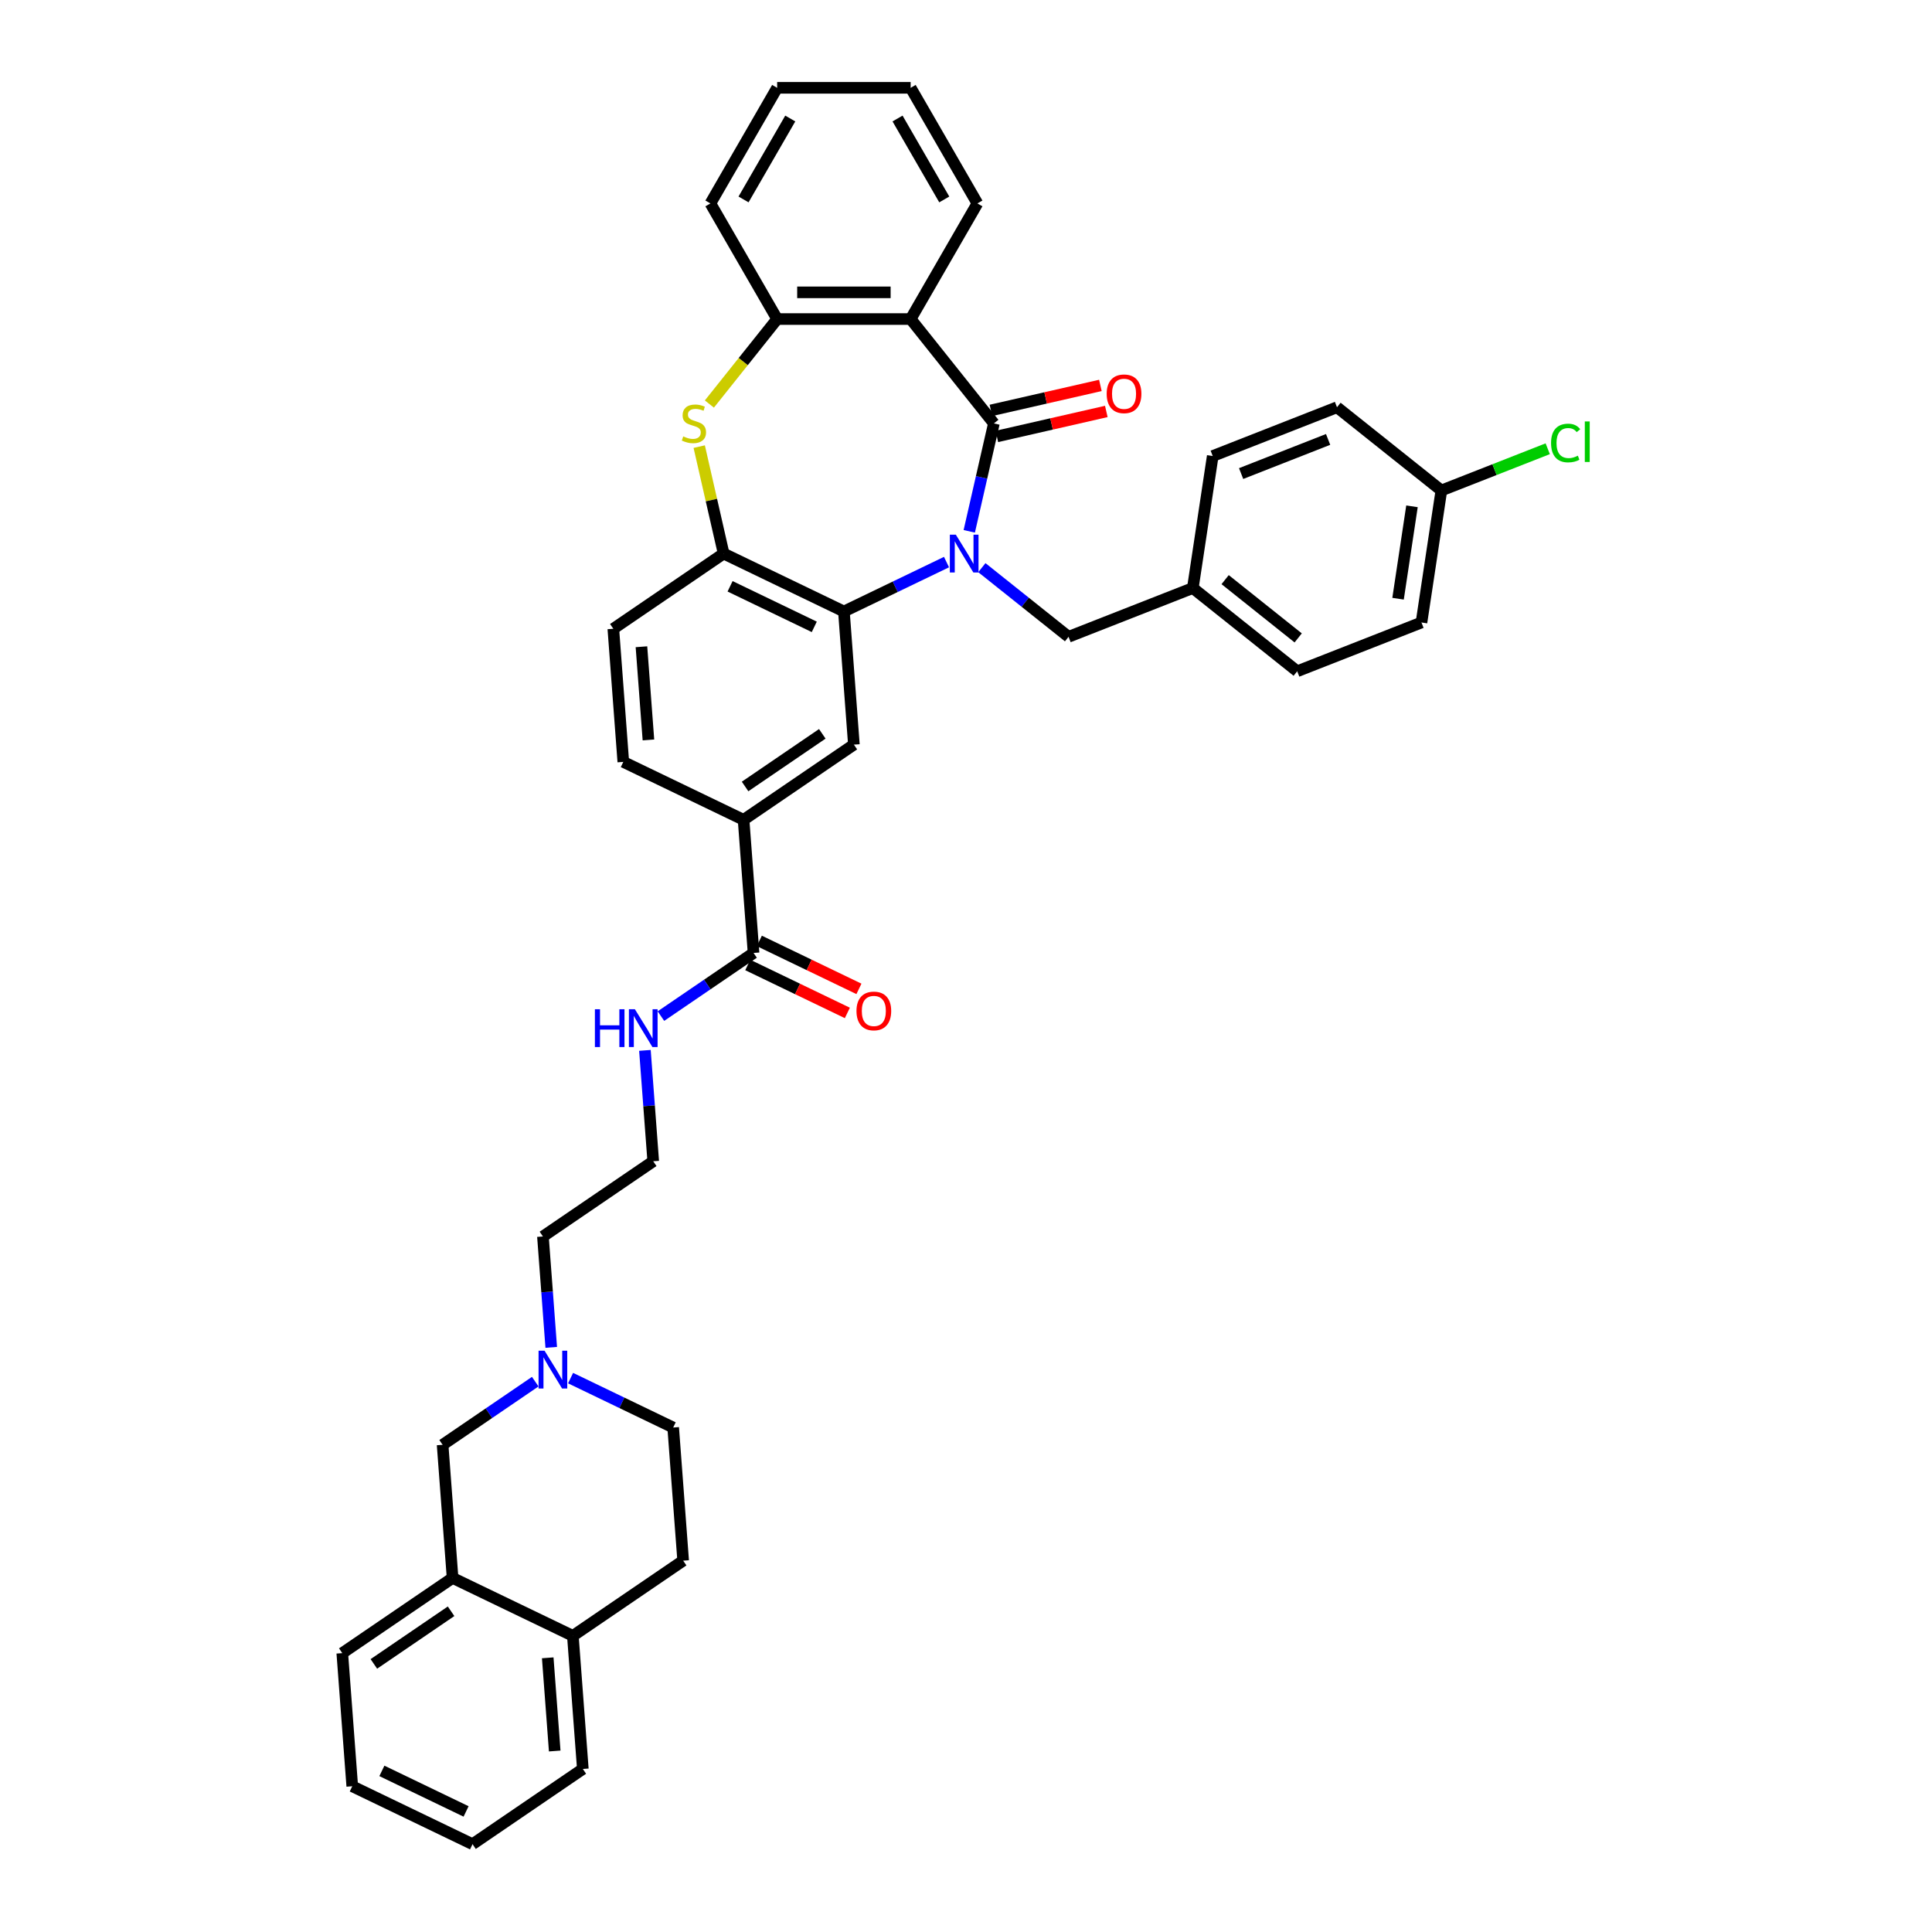 <?xml version='1.0' encoding='iso-8859-1'?>
<svg version='1.1' baseProfile='full'
              xmlns='http://www.w3.org/2000/svg'
                      xmlns:rdkit='http://www.rdkit.org/xml'
                      xmlns:xlink='http://www.w3.org/1999/xlink'
                  xml:space='preserve'
width='1000px' height='1000px' viewBox='0 0 1000 1000'>
<!-- END OF HEADER -->
<rect style='opacity:1.0;fill:#FFFFFF;stroke:none' width='1000' height='1000' x='0' y='0'> </rect>
<path class='bond-0' d='M 501.687,275.015 L 508.061,247.088' style='fill:none;fill-rule:evenodd;stroke:#0000FF;stroke-width:6px;stroke-linecap:butt;stroke-linejoin:miter;stroke-opacity:1' />
<path class='bond-0' d='M 508.061,247.088 L 514.436,219.161' style='fill:none;fill-rule:evenodd;stroke:#000000;stroke-width:6px;stroke-linecap:butt;stroke-linejoin:miter;stroke-opacity:1' />
<path class='bond-1' d='M 489.911,290.933 L 463.358,303.72' style='fill:none;fill-rule:evenodd;stroke:#0000FF;stroke-width:6px;stroke-linecap:butt;stroke-linejoin:miter;stroke-opacity:1' />
<path class='bond-1' d='M 463.358,303.72 L 436.804,316.508' style='fill:none;fill-rule:evenodd;stroke:#000000;stroke-width:6px;stroke-linecap:butt;stroke-linejoin:miter;stroke-opacity:1' />
<path class='bond-9' d='M 508.208,293.823 L 530.646,311.716' style='fill:none;fill-rule:evenodd;stroke:#0000FF;stroke-width:6px;stroke-linecap:butt;stroke-linejoin:miter;stroke-opacity:1' />
<path class='bond-9' d='M 530.646,311.716 L 553.083,329.609' style='fill:none;fill-rule:evenodd;stroke:#000000;stroke-width:6px;stroke-linecap:butt;stroke-linejoin:miter;stroke-opacity:1' />
<path class='bond-2' d='M 514.436,219.161 L 471.353,165.137' style='fill:none;fill-rule:evenodd;stroke:#000000;stroke-width:6px;stroke-linecap:butt;stroke-linejoin:miter;stroke-opacity:1' />
<path class='bond-11' d='M 515.973,225.897 L 544.301,219.432' style='fill:none;fill-rule:evenodd;stroke:#000000;stroke-width:6px;stroke-linecap:butt;stroke-linejoin:miter;stroke-opacity:1' />
<path class='bond-11' d='M 544.301,219.432 L 572.629,212.966' style='fill:none;fill-rule:evenodd;stroke:#FF0000;stroke-width:6px;stroke-linecap:butt;stroke-linejoin:miter;stroke-opacity:1' />
<path class='bond-11' d='M 512.898,212.424 L 541.226,205.958' style='fill:none;fill-rule:evenodd;stroke:#000000;stroke-width:6px;stroke-linecap:butt;stroke-linejoin:miter;stroke-opacity:1' />
<path class='bond-11' d='M 541.226,205.958 L 569.554,199.493' style='fill:none;fill-rule:evenodd;stroke:#FF0000;stroke-width:6px;stroke-linecap:butt;stroke-linejoin:miter;stroke-opacity:1' />
<path class='bond-4' d='M 436.804,316.508 L 374.548,286.527' style='fill:none;fill-rule:evenodd;stroke:#000000;stroke-width:6px;stroke-linecap:butt;stroke-linejoin:miter;stroke-opacity:1' />
<path class='bond-4' d='M 421.469,324.462 L 377.89,303.475' style='fill:none;fill-rule:evenodd;stroke:#000000;stroke-width:6px;stroke-linecap:butt;stroke-linejoin:miter;stroke-opacity:1' />
<path class='bond-6' d='M 436.804,316.508 L 441.968,385.413' style='fill:none;fill-rule:evenodd;stroke:#000000;stroke-width:6px;stroke-linecap:butt;stroke-linejoin:miter;stroke-opacity:1' />
<path class='bond-5' d='M 471.353,165.137 L 402.255,165.137' style='fill:none;fill-rule:evenodd;stroke:#000000;stroke-width:6px;stroke-linecap:butt;stroke-linejoin:miter;stroke-opacity:1' />
<path class='bond-5' d='M 460.989,151.317 L 412.619,151.317' style='fill:none;fill-rule:evenodd;stroke:#000000;stroke-width:6px;stroke-linecap:butt;stroke-linejoin:miter;stroke-opacity:1' />
<path class='bond-23' d='M 471.353,165.137 L 505.903,105.296' style='fill:none;fill-rule:evenodd;stroke:#000000;stroke-width:6px;stroke-linecap:butt;stroke-linejoin:miter;stroke-opacity:1' />
<path class='bond-3' d='M 361.913,231.17 L 368.231,258.849' style='fill:none;fill-rule:evenodd;stroke:#CCCC00;stroke-width:6px;stroke-linecap:butt;stroke-linejoin:miter;stroke-opacity:1' />
<path class='bond-3' d='M 368.231,258.849 L 374.548,286.527' style='fill:none;fill-rule:evenodd;stroke:#000000;stroke-width:6px;stroke-linecap:butt;stroke-linejoin:miter;stroke-opacity:1' />
<path class='bond-38' d='M 367.174,209.127 L 384.714,187.132' style='fill:none;fill-rule:evenodd;stroke:#CCCC00;stroke-width:6px;stroke-linecap:butt;stroke-linejoin:miter;stroke-opacity:1' />
<path class='bond-38' d='M 384.714,187.132 L 402.255,165.137' style='fill:none;fill-rule:evenodd;stroke:#000000;stroke-width:6px;stroke-linecap:butt;stroke-linejoin:miter;stroke-opacity:1' />
<path class='bond-15' d='M 374.548,286.527 L 317.456,325.452' style='fill:none;fill-rule:evenodd;stroke:#000000;stroke-width:6px;stroke-linecap:butt;stroke-linejoin:miter;stroke-opacity:1' />
<path class='bond-31' d='M 402.255,165.137 L 367.705,105.296' style='fill:none;fill-rule:evenodd;stroke:#000000;stroke-width:6px;stroke-linecap:butt;stroke-linejoin:miter;stroke-opacity:1' />
<path class='bond-8' d='M 441.968,385.413 L 384.876,424.338' style='fill:none;fill-rule:evenodd;stroke:#000000;stroke-width:6px;stroke-linecap:butt;stroke-linejoin:miter;stroke-opacity:1' />
<path class='bond-8' d='M 425.619,379.834 L 385.654,407.081' style='fill:none;fill-rule:evenodd;stroke:#000000;stroke-width:6px;stroke-linecap:butt;stroke-linejoin:miter;stroke-opacity:1' />
<path class='bond-7' d='M 390.039,493.244 L 384.876,424.338' style='fill:none;fill-rule:evenodd;stroke:#000000;stroke-width:6px;stroke-linecap:butt;stroke-linejoin:miter;stroke-opacity:1' />
<path class='bond-16' d='M 387.041,499.469 L 412.814,511.881' style='fill:none;fill-rule:evenodd;stroke:#000000;stroke-width:6px;stroke-linecap:butt;stroke-linejoin:miter;stroke-opacity:1' />
<path class='bond-16' d='M 412.814,511.881 L 438.587,524.292' style='fill:none;fill-rule:evenodd;stroke:#FF0000;stroke-width:6px;stroke-linecap:butt;stroke-linejoin:miter;stroke-opacity:1' />
<path class='bond-16' d='M 393.037,487.018 L 418.81,499.43' style='fill:none;fill-rule:evenodd;stroke:#000000;stroke-width:6px;stroke-linecap:butt;stroke-linejoin:miter;stroke-opacity:1' />
<path class='bond-16' d='M 418.81,499.43 L 444.583,511.841' style='fill:none;fill-rule:evenodd;stroke:#FF0000;stroke-width:6px;stroke-linecap:butt;stroke-linejoin:miter;stroke-opacity:1' />
<path class='bond-18' d='M 390.039,493.244 L 366.068,509.587' style='fill:none;fill-rule:evenodd;stroke:#000000;stroke-width:6px;stroke-linecap:butt;stroke-linejoin:miter;stroke-opacity:1' />
<path class='bond-18' d='M 366.068,509.587 L 342.096,525.931' style='fill:none;fill-rule:evenodd;stroke:#0000FF;stroke-width:6px;stroke-linecap:butt;stroke-linejoin:miter;stroke-opacity:1' />
<path class='bond-17' d='M 384.876,424.338 L 322.62,394.357' style='fill:none;fill-rule:evenodd;stroke:#000000;stroke-width:6px;stroke-linecap:butt;stroke-linejoin:miter;stroke-opacity:1' />
<path class='bond-21' d='M 553.083,329.609 L 617.406,304.365' style='fill:none;fill-rule:evenodd;stroke:#000000;stroke-width:6px;stroke-linecap:butt;stroke-linejoin:miter;stroke-opacity:1' />
<path class='bond-10' d='M 285.32,697.392 L 283.17,668.695' style='fill:none;fill-rule:evenodd;stroke:#0000FF;stroke-width:6px;stroke-linecap:butt;stroke-linejoin:miter;stroke-opacity:1' />
<path class='bond-10' d='M 283.17,668.695 L 281.019,639.999' style='fill:none;fill-rule:evenodd;stroke:#000000;stroke-width:6px;stroke-linecap:butt;stroke-linejoin:miter;stroke-opacity:1' />
<path class='bond-13' d='M 277.034,715.142 L 253.062,731.485' style='fill:none;fill-rule:evenodd;stroke:#0000FF;stroke-width:6px;stroke-linecap:butt;stroke-linejoin:miter;stroke-opacity:1' />
<path class='bond-13' d='M 253.062,731.485 L 229.091,747.829' style='fill:none;fill-rule:evenodd;stroke:#000000;stroke-width:6px;stroke-linecap:butt;stroke-linejoin:miter;stroke-opacity:1' />
<path class='bond-20' d='M 295.331,713.31 L 321.885,726.097' style='fill:none;fill-rule:evenodd;stroke:#0000FF;stroke-width:6px;stroke-linecap:butt;stroke-linejoin:miter;stroke-opacity:1' />
<path class='bond-20' d='M 321.885,726.097 L 348.439,738.885' style='fill:none;fill-rule:evenodd;stroke:#000000;stroke-width:6px;stroke-linecap:butt;stroke-linejoin:miter;stroke-opacity:1' />
<path class='bond-12' d='M 234.254,816.734 L 229.091,747.829' style='fill:none;fill-rule:evenodd;stroke:#000000;stroke-width:6px;stroke-linecap:butt;stroke-linejoin:miter;stroke-opacity:1' />
<path class='bond-32' d='M 234.254,816.734 L 177.162,855.659' style='fill:none;fill-rule:evenodd;stroke:#000000;stroke-width:6px;stroke-linecap:butt;stroke-linejoin:miter;stroke-opacity:1' />
<path class='bond-32' d='M 233.476,833.991 L 193.511,861.239' style='fill:none;fill-rule:evenodd;stroke:#000000;stroke-width:6px;stroke-linecap:butt;stroke-linejoin:miter;stroke-opacity:1' />
<path class='bond-42' d='M 234.254,816.734 L 296.51,846.715' style='fill:none;fill-rule:evenodd;stroke:#000000;stroke-width:6px;stroke-linecap:butt;stroke-linejoin:miter;stroke-opacity:1' />
<path class='bond-14' d='M 296.51,846.715 L 353.602,807.79' style='fill:none;fill-rule:evenodd;stroke:#000000;stroke-width:6px;stroke-linecap:butt;stroke-linejoin:miter;stroke-opacity:1' />
<path class='bond-33' d='M 296.51,846.715 L 301.674,915.621' style='fill:none;fill-rule:evenodd;stroke:#000000;stroke-width:6px;stroke-linecap:butt;stroke-linejoin:miter;stroke-opacity:1' />
<path class='bond-33' d='M 283.504,858.084 L 287.118,906.318' style='fill:none;fill-rule:evenodd;stroke:#000000;stroke-width:6px;stroke-linecap:butt;stroke-linejoin:miter;stroke-opacity:1' />
<path class='bond-40' d='M 317.456,325.452 L 322.62,394.357' style='fill:none;fill-rule:evenodd;stroke:#000000;stroke-width:6px;stroke-linecap:butt;stroke-linejoin:miter;stroke-opacity:1' />
<path class='bond-40' d='M 332.012,334.755 L 335.626,382.989' style='fill:none;fill-rule:evenodd;stroke:#000000;stroke-width:6px;stroke-linecap:butt;stroke-linejoin:miter;stroke-opacity:1' />
<path class='bond-27' d='M 333.81,543.68 L 335.961,572.377' style='fill:none;fill-rule:evenodd;stroke:#0000FF;stroke-width:6px;stroke-linecap:butt;stroke-linejoin:miter;stroke-opacity:1' />
<path class='bond-27' d='M 335.961,572.377 L 338.111,601.074' style='fill:none;fill-rule:evenodd;stroke:#000000;stroke-width:6px;stroke-linecap:butt;stroke-linejoin:miter;stroke-opacity:1' />
<path class='bond-19' d='M 353.602,807.79 L 348.439,738.885' style='fill:none;fill-rule:evenodd;stroke:#000000;stroke-width:6px;stroke-linecap:butt;stroke-linejoin:miter;stroke-opacity:1' />
<path class='bond-25' d='M 617.406,304.365 L 627.704,236.038' style='fill:none;fill-rule:evenodd;stroke:#000000;stroke-width:6px;stroke-linecap:butt;stroke-linejoin:miter;stroke-opacity:1' />
<path class='bond-26' d='M 617.406,304.365 L 671.429,347.447' style='fill:none;fill-rule:evenodd;stroke:#000000;stroke-width:6px;stroke-linecap:butt;stroke-linejoin:miter;stroke-opacity:1' />
<path class='bond-26' d='M 634.126,300.022 L 671.942,330.18' style='fill:none;fill-rule:evenodd;stroke:#000000;stroke-width:6px;stroke-linecap:butt;stroke-linejoin:miter;stroke-opacity:1' />
<path class='bond-22' d='M 746.05,253.876 L 735.751,322.203' style='fill:none;fill-rule:evenodd;stroke:#000000;stroke-width:6px;stroke-linecap:butt;stroke-linejoin:miter;stroke-opacity:1' />
<path class='bond-22' d='M 730.84,262.065 L 723.631,309.894' style='fill:none;fill-rule:evenodd;stroke:#000000;stroke-width:6px;stroke-linecap:butt;stroke-linejoin:miter;stroke-opacity:1' />
<path class='bond-24' d='M 746.05,253.876 L 773.575,243.073' style='fill:none;fill-rule:evenodd;stroke:#000000;stroke-width:6px;stroke-linecap:butt;stroke-linejoin:miter;stroke-opacity:1' />
<path class='bond-24' d='M 773.575,243.073 L 801.099,232.27' style='fill:none;fill-rule:evenodd;stroke:#00CC00;stroke-width:6px;stroke-linecap:butt;stroke-linejoin:miter;stroke-opacity:1' />
<path class='bond-39' d='M 746.05,253.876 L 692.026,210.793' style='fill:none;fill-rule:evenodd;stroke:#000000;stroke-width:6px;stroke-linecap:butt;stroke-linejoin:miter;stroke-opacity:1' />
<path class='bond-34' d='M 505.903,105.296 L 471.353,45.455' style='fill:none;fill-rule:evenodd;stroke:#000000;stroke-width:6px;stroke-linecap:butt;stroke-linejoin:miter;stroke-opacity:1' />
<path class='bond-34' d='M 488.752,103.23 L 464.567,61.341' style='fill:none;fill-rule:evenodd;stroke:#000000;stroke-width:6px;stroke-linecap:butt;stroke-linejoin:miter;stroke-opacity:1' />
<path class='bond-28' d='M 627.704,236.038 L 692.026,210.793' style='fill:none;fill-rule:evenodd;stroke:#000000;stroke-width:6px;stroke-linecap:butt;stroke-linejoin:miter;stroke-opacity:1' />
<path class='bond-28' d='M 642.401,245.116 L 687.427,227.444' style='fill:none;fill-rule:evenodd;stroke:#000000;stroke-width:6px;stroke-linecap:butt;stroke-linejoin:miter;stroke-opacity:1' />
<path class='bond-29' d='M 671.429,347.447 L 735.751,322.203' style='fill:none;fill-rule:evenodd;stroke:#000000;stroke-width:6px;stroke-linecap:butt;stroke-linejoin:miter;stroke-opacity:1' />
<path class='bond-30' d='M 338.111,601.074 L 281.019,639.999' style='fill:none;fill-rule:evenodd;stroke:#000000;stroke-width:6px;stroke-linecap:butt;stroke-linejoin:miter;stroke-opacity:1' />
<path class='bond-41' d='M 367.705,105.296 L 402.255,45.455' style='fill:none;fill-rule:evenodd;stroke:#000000;stroke-width:6px;stroke-linecap:butt;stroke-linejoin:miter;stroke-opacity:1' />
<path class='bond-41' d='M 384.856,103.23 L 409.04,61.341' style='fill:none;fill-rule:evenodd;stroke:#000000;stroke-width:6px;stroke-linecap:butt;stroke-linejoin:miter;stroke-opacity:1' />
<path class='bond-36' d='M 177.162,855.659 L 182.326,924.565' style='fill:none;fill-rule:evenodd;stroke:#000000;stroke-width:6px;stroke-linecap:butt;stroke-linejoin:miter;stroke-opacity:1' />
<path class='bond-37' d='M 301.674,915.621 L 244.582,954.545' style='fill:none;fill-rule:evenodd;stroke:#000000;stroke-width:6px;stroke-linecap:butt;stroke-linejoin:miter;stroke-opacity:1' />
<path class='bond-35' d='M 471.353,45.455 L 402.255,45.455' style='fill:none;fill-rule:evenodd;stroke:#000000;stroke-width:6px;stroke-linecap:butt;stroke-linejoin:miter;stroke-opacity:1' />
<path class='bond-43' d='M 182.326,924.565 L 244.582,954.545' style='fill:none;fill-rule:evenodd;stroke:#000000;stroke-width:6px;stroke-linecap:butt;stroke-linejoin:miter;stroke-opacity:1' />
<path class='bond-43' d='M 197.661,916.611 L 241.24,937.597' style='fill:none;fill-rule:evenodd;stroke:#000000;stroke-width:6px;stroke-linecap:butt;stroke-linejoin:miter;stroke-opacity:1' />
<path  class='atom-0' d='M 494.734 276.743
L 501.147 287.107
Q 501.782 288.13, 502.805 289.982
Q 503.828 291.834, 503.883 291.944
L 503.883 276.743
L 506.481 276.743
L 506.481 296.311
L 503.8 296.311
L 496.918 284.979
Q 496.116 283.652, 495.259 282.132
Q 494.43 280.612, 494.181 280.142
L 494.181 296.311
L 491.639 296.311
L 491.639 276.743
L 494.734 276.743
' fill='#0000FF'/>
<path  class='atom-4' d='M 353.644 225.877
Q 353.865 225.96, 354.778 226.347
Q 355.69 226.734, 356.685 226.983
Q 357.707 227.204, 358.702 227.204
Q 360.554 227.204, 361.632 226.319
Q 362.71 225.407, 362.71 223.832
Q 362.71 222.754, 362.157 222.09
Q 361.632 221.427, 360.803 221.068
Q 359.974 220.708, 358.592 220.294
Q 356.85 219.769, 355.8 219.271
Q 354.778 218.774, 354.031 217.723
Q 353.313 216.673, 353.313 214.904
Q 353.313 212.444, 354.971 210.924
Q 356.657 209.404, 359.974 209.404
Q 362.24 209.404, 364.811 210.482
L 364.175 212.61
Q 361.826 211.643, 360.057 211.643
Q 358.15 211.643, 357.099 212.444
Q 356.049 213.218, 356.077 214.573
Q 356.077 215.623, 356.602 216.259
Q 357.155 216.894, 357.928 217.254
Q 358.73 217.613, 360.057 218.027
Q 361.826 218.58, 362.876 219.133
Q 363.926 219.686, 364.672 220.819
Q 365.446 221.925, 365.446 223.832
Q 365.446 226.54, 363.622 228.005
Q 361.826 229.443, 358.813 229.443
Q 357.072 229.443, 355.745 229.056
Q 354.446 228.696, 352.898 228.061
L 353.644 225.877
' fill='#CCCC00'/>
<path  class='atom-11' d='M 281.857 699.12
L 288.27 709.485
Q 288.905 710.507, 289.928 712.359
Q 290.951 714.211, 291.006 714.321
L 291.006 699.12
L 293.604 699.12
L 293.604 718.689
L 290.923 718.689
L 284.041 707.356
Q 283.239 706.03, 282.382 704.509
Q 281.553 702.989, 281.304 702.519
L 281.304 718.689
L 278.762 718.689
L 278.762 699.12
L 281.857 699.12
' fill='#0000FF'/>
<path  class='atom-12' d='M 572.819 203.84
Q 572.819 199.141, 575.141 196.516
Q 577.463 193.89, 581.802 193.89
Q 586.141 193.89, 588.463 196.516
Q 590.785 199.141, 590.785 203.84
Q 590.785 208.594, 588.435 211.303
Q 586.086 213.984, 581.802 213.984
Q 577.49 213.984, 575.141 211.303
Q 572.819 208.622, 572.819 203.84
M 581.802 211.773
Q 584.787 211.773, 586.39 209.783
Q 588.021 207.765, 588.021 203.84
Q 588.021 199.998, 586.39 198.063
Q 584.787 196.101, 581.802 196.101
Q 578.817 196.101, 577.186 198.036
Q 575.583 199.971, 575.583 203.84
Q 575.583 207.792, 577.186 209.783
Q 578.817 211.773, 581.802 211.773
' fill='#FF0000'/>
<path  class='atom-17' d='M 443.312 523.28
Q 443.312 518.581, 445.634 515.955
Q 447.956 513.329, 452.295 513.329
Q 456.635 513.329, 458.956 515.955
Q 461.278 518.581, 461.278 523.28
Q 461.278 528.034, 458.929 530.742
Q 456.579 533.423, 452.295 533.423
Q 447.983 533.423, 445.634 530.742
Q 443.312 528.061, 443.312 523.28
M 452.295 531.212
Q 455.28 531.212, 456.883 529.222
Q 458.514 527.205, 458.514 523.28
Q 458.514 519.438, 456.883 517.503
Q 455.28 515.541, 452.295 515.541
Q 449.31 515.541, 447.679 517.475
Q 446.076 519.41, 446.076 523.28
Q 446.076 527.232, 447.679 529.222
Q 449.31 531.212, 452.295 531.212
' fill='#FF0000'/>
<path  class='atom-19' d='M 307.92 522.384
L 310.573 522.384
L 310.573 530.703
L 320.579 530.703
L 320.579 522.384
L 323.232 522.384
L 323.232 541.953
L 320.579 541.953
L 320.579 532.915
L 310.573 532.915
L 310.573 541.953
L 307.92 541.953
L 307.92 522.384
' fill='#0000FF'/>
<path  class='atom-19' d='M 328.622 522.384
L 335.034 532.749
Q 335.67 533.771, 336.692 535.623
Q 337.715 537.475, 337.77 537.586
L 337.77 522.384
L 340.369 522.384
L 340.369 541.953
L 337.687 541.953
L 330.805 530.621
Q 330.004 529.294, 329.147 527.774
Q 328.318 526.253, 328.069 525.784
L 328.069 541.953
L 325.526 541.953
L 325.526 522.384
L 328.622 522.384
' fill='#0000FF'/>
<path  class='atom-25' d='M 802.827 229.308
Q 802.827 224.444, 805.093 221.901
Q 807.387 219.33, 811.727 219.33
Q 815.762 219.33, 817.918 222.177
L 816.094 223.67
Q 814.518 221.597, 811.727 221.597
Q 808.769 221.597, 807.194 223.587
Q 805.646 225.549, 805.646 229.308
Q 805.646 233.178, 807.249 235.168
Q 808.88 237.158, 812.031 237.158
Q 814.186 237.158, 816.702 235.859
L 817.476 237.932
Q 816.453 238.595, 814.905 238.982
Q 813.357 239.369, 811.644 239.369
Q 807.387 239.369, 805.093 236.771
Q 802.827 234.173, 802.827 229.308
' fill='#00CC00'/>
<path  class='atom-25' d='M 820.295 218.142
L 822.838 218.142
L 822.838 239.12
L 820.295 239.12
L 820.295 218.142
' fill='#00CC00'/>
</svg>
